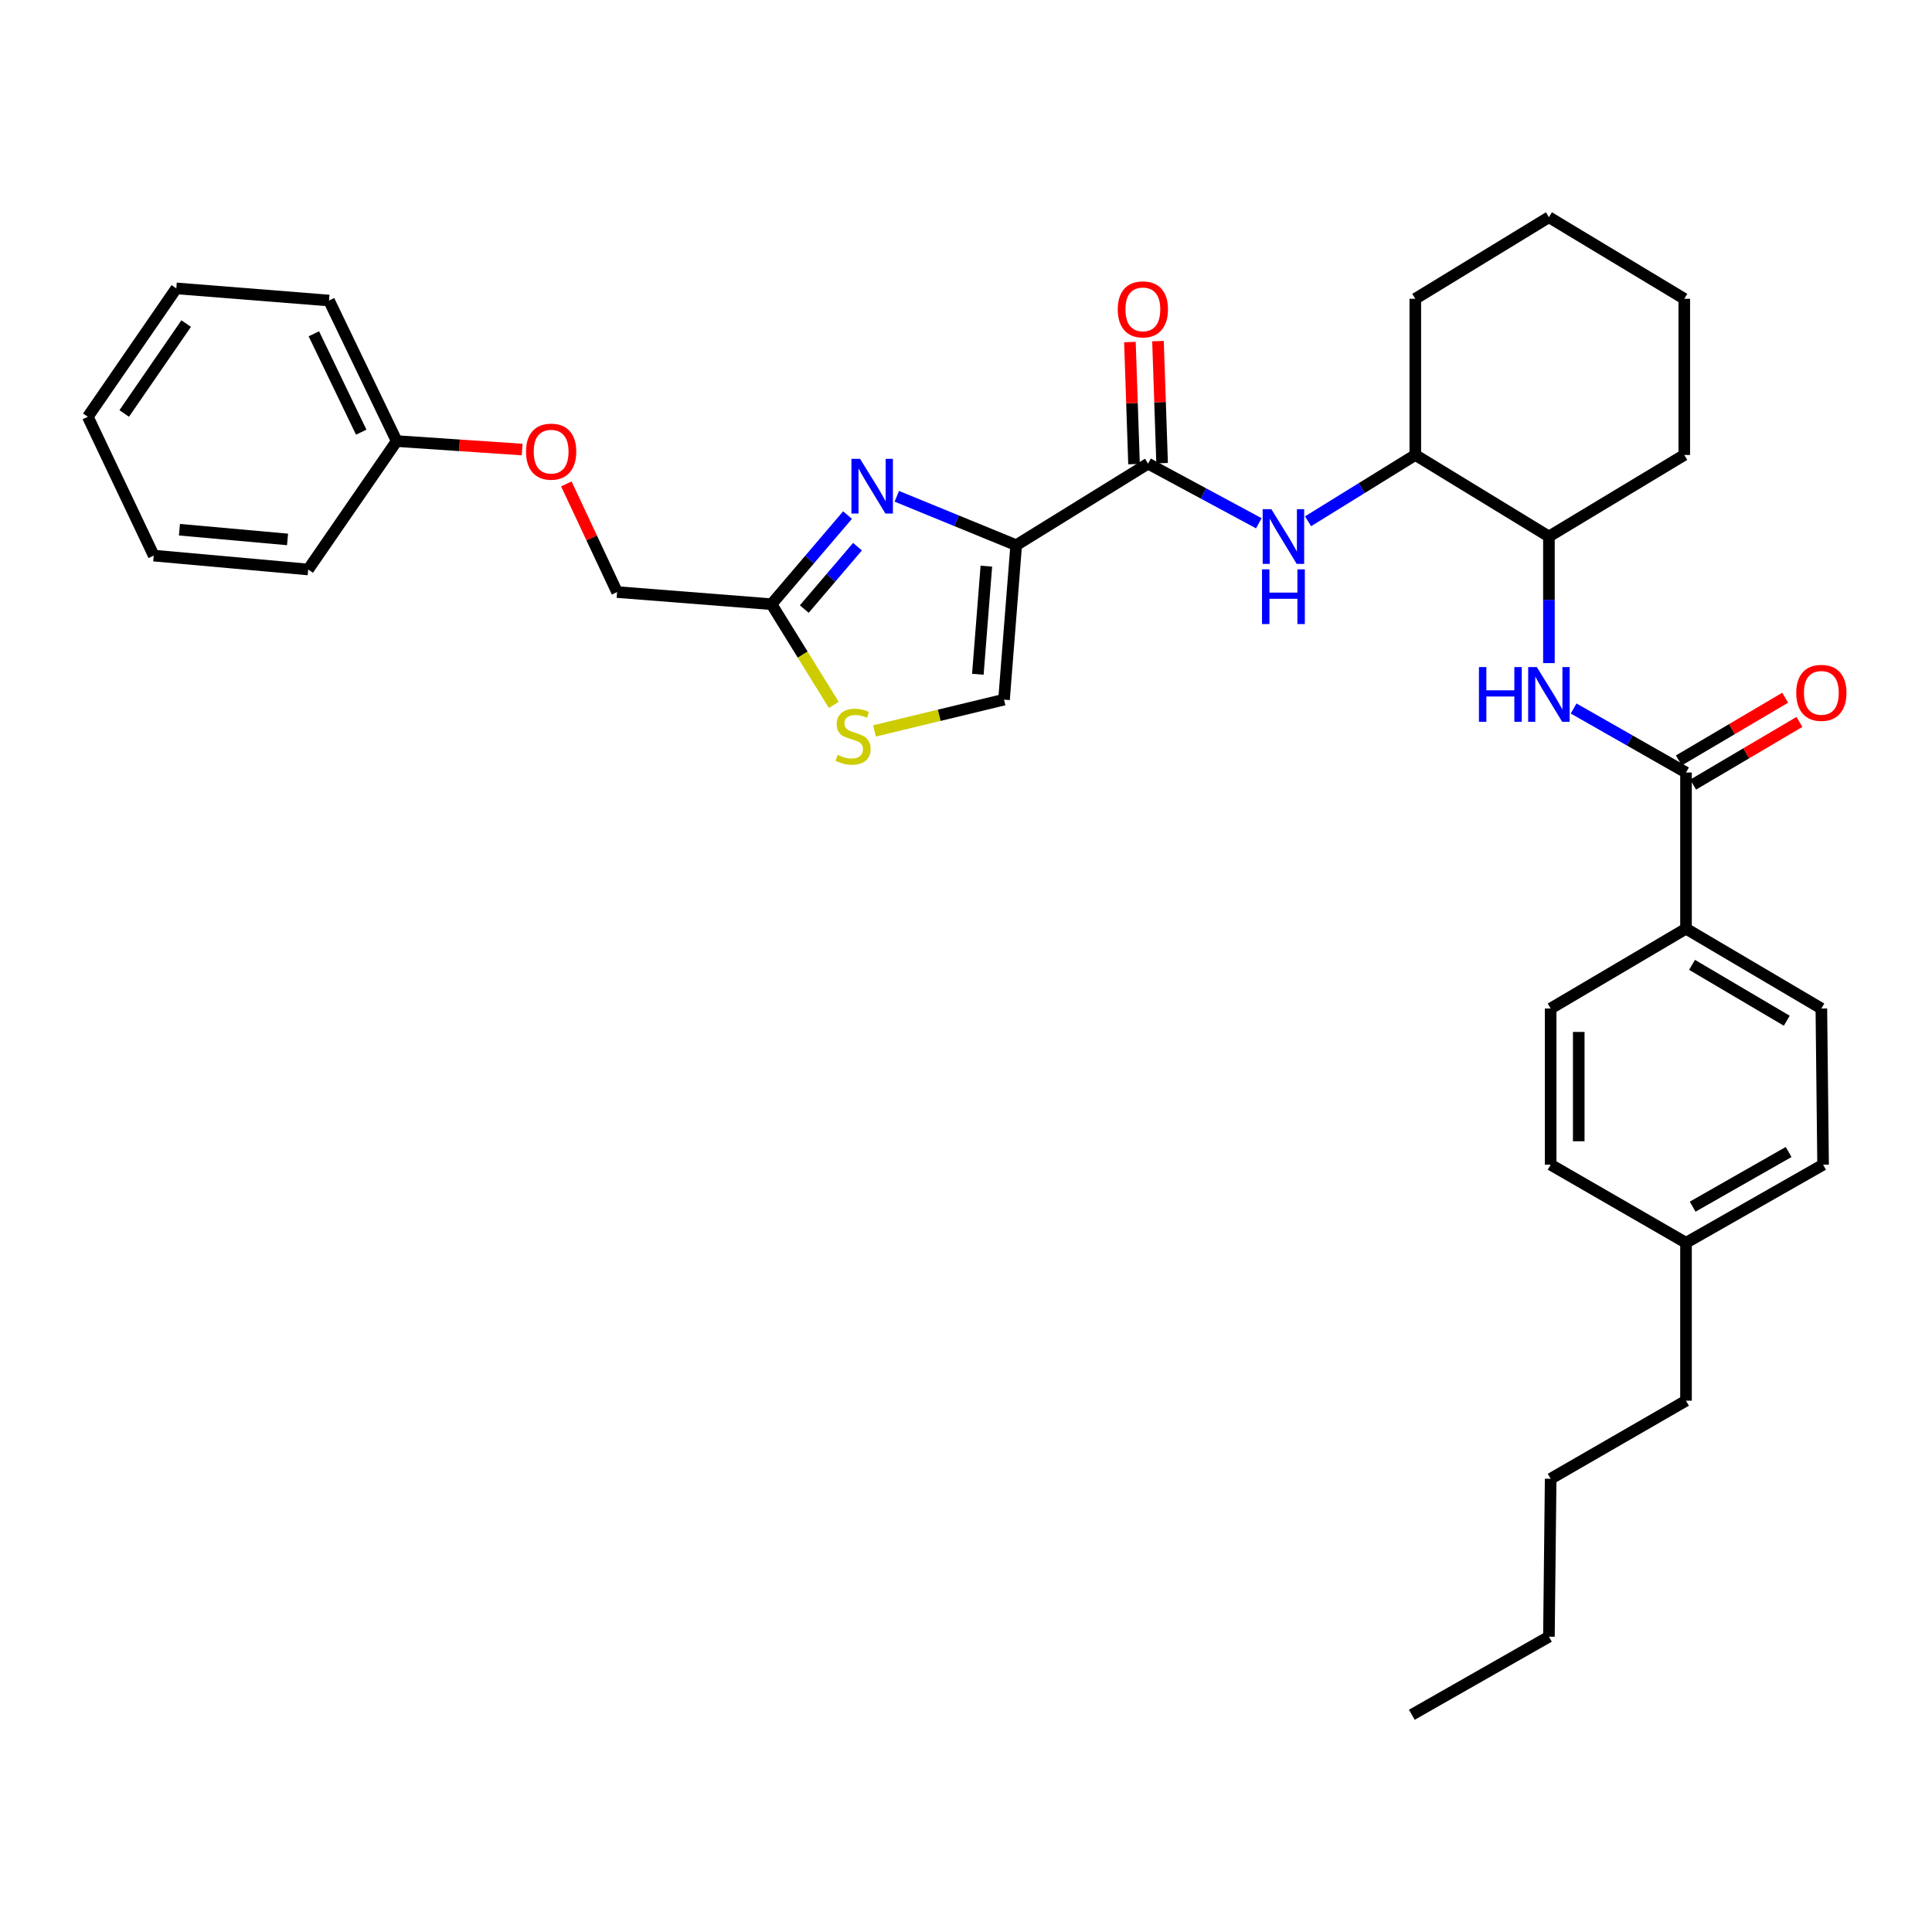 <?xml version='1.0' encoding='iso-8859-1'?>
<svg version='1.1' baseProfile='full'
              xmlns='http://www.w3.org/2000/svg'
                      xmlns:rdkit='http://www.rdkit.org/xml'
                      xmlns:xlink='http://www.w3.org/1999/xlink'
                  xml:space='preserve'
width='1000px' height='1000px' viewBox='0 0 1000 1000'>
<!-- END OF HEADER -->
<rect style='opacity:1.0;fill:#FFFFFF;stroke:none' width='1000' height='1000' x='0' y='0'> </rect>
<path class='bond-0' d='M 814.501,366.716 L 843.587,383.286' style='fill:none;fill-rule:evenodd;stroke:#0000FF;stroke-width:6px;stroke-linecap:butt;stroke-linejoin:miter;stroke-opacity:1' />
<path class='bond-0' d='M 843.587,383.286 L 872.673,399.855' style='fill:none;fill-rule:evenodd;stroke:#000000;stroke-width:6px;stroke-linecap:butt;stroke-linejoin:miter;stroke-opacity:1' />
<path class='bond-1' d='M 801.72,343.232 L 801.72,310.465' style='fill:none;fill-rule:evenodd;stroke:#0000FF;stroke-width:6px;stroke-linecap:butt;stroke-linejoin:miter;stroke-opacity:1' />
<path class='bond-1' d='M 801.72,310.465 L 801.72,277.699' style='fill:none;fill-rule:evenodd;stroke:#000000;stroke-width:6px;stroke-linecap:butt;stroke-linejoin:miter;stroke-opacity:1' />
<path class='bond-2' d='M 876.366,406.117 L 903.877,389.892' style='fill:none;fill-rule:evenodd;stroke:#000000;stroke-width:6px;stroke-linecap:butt;stroke-linejoin:miter;stroke-opacity:1' />
<path class='bond-2' d='M 903.877,389.892 L 931.389,373.666' style='fill:none;fill-rule:evenodd;stroke:#FF0000;stroke-width:6px;stroke-linecap:butt;stroke-linejoin:miter;stroke-opacity:1' />
<path class='bond-2' d='M 868.98,393.593 L 896.491,377.368' style='fill:none;fill-rule:evenodd;stroke:#000000;stroke-width:6px;stroke-linecap:butt;stroke-linejoin:miter;stroke-opacity:1' />
<path class='bond-2' d='M 896.491,377.368 L 924.003,361.143' style='fill:none;fill-rule:evenodd;stroke:#FF0000;stroke-width:6px;stroke-linecap:butt;stroke-linejoin:miter;stroke-opacity:1' />
<path class='bond-3' d='M 872.673,399.855 L 872.673,480.687' style='fill:none;fill-rule:evenodd;stroke:#000000;stroke-width:6px;stroke-linecap:butt;stroke-linejoin:miter;stroke-opacity:1' />
<path class='bond-4' d='M 872.673,480.687 L 942.729,522.003' style='fill:none;fill-rule:evenodd;stroke:#000000;stroke-width:6px;stroke-linecap:butt;stroke-linejoin:miter;stroke-opacity:1' />
<path class='bond-4' d='M 875.795,499.408 L 924.835,528.329' style='fill:none;fill-rule:evenodd;stroke:#000000;stroke-width:6px;stroke-linecap:butt;stroke-linejoin:miter;stroke-opacity:1' />
<path class='bond-5' d='M 872.673,480.687 L 802.617,522.003' style='fill:none;fill-rule:evenodd;stroke:#000000;stroke-width:6px;stroke-linecap:butt;stroke-linejoin:miter;stroke-opacity:1' />
<path class='bond-6' d='M 942.729,522.003 L 943.626,602.843' style='fill:none;fill-rule:evenodd;stroke:#000000;stroke-width:6px;stroke-linecap:butt;stroke-linejoin:miter;stroke-opacity:1' />
<path class='bond-7' d='M 732.56,235.486 L 732.56,154.654' style='fill:none;fill-rule:evenodd;stroke:#000000;stroke-width:6px;stroke-linecap:butt;stroke-linejoin:miter;stroke-opacity:1' />
<path class='bond-8' d='M 732.56,235.486 L 801.72,277.699' style='fill:none;fill-rule:evenodd;stroke:#000000;stroke-width:6px;stroke-linecap:butt;stroke-linejoin:miter;stroke-opacity:1' />
<path class='bond-9' d='M 732.56,235.486 L 704.802,252.651' style='fill:none;fill-rule:evenodd;stroke:#000000;stroke-width:6px;stroke-linecap:butt;stroke-linejoin:miter;stroke-opacity:1' />
<path class='bond-9' d='M 704.802,252.651 L 677.044,269.816' style='fill:none;fill-rule:evenodd;stroke:#0000FF;stroke-width:6px;stroke-linecap:butt;stroke-linejoin:miter;stroke-opacity:1' />
<path class='bond-10' d='M 594.241,239.977 L 622.904,255.411' style='fill:none;fill-rule:evenodd;stroke:#000000;stroke-width:6px;stroke-linecap:butt;stroke-linejoin:miter;stroke-opacity:1' />
<path class='bond-10' d='M 622.904,255.411 L 651.568,270.845' style='fill:none;fill-rule:evenodd;stroke:#0000FF;stroke-width:6px;stroke-linecap:butt;stroke-linejoin:miter;stroke-opacity:1' />
<path class='bond-11' d='M 601.507,239.732 L 600.44,208.144' style='fill:none;fill-rule:evenodd;stroke:#000000;stroke-width:6px;stroke-linecap:butt;stroke-linejoin:miter;stroke-opacity:1' />
<path class='bond-11' d='M 600.44,208.144 L 599.374,176.556' style='fill:none;fill-rule:evenodd;stroke:#FF0000;stroke-width:6px;stroke-linecap:butt;stroke-linejoin:miter;stroke-opacity:1' />
<path class='bond-11' d='M 586.975,240.222 L 585.909,208.634' style='fill:none;fill-rule:evenodd;stroke:#000000;stroke-width:6px;stroke-linecap:butt;stroke-linejoin:miter;stroke-opacity:1' />
<path class='bond-11' d='M 585.909,208.634 L 584.843,177.046' style='fill:none;fill-rule:evenodd;stroke:#FF0000;stroke-width:6px;stroke-linecap:butt;stroke-linejoin:miter;stroke-opacity:1' />
<path class='bond-12' d='M 594.241,239.977 L 525.978,282.19' style='fill:none;fill-rule:evenodd;stroke:#000000;stroke-width:6px;stroke-linecap:butt;stroke-linejoin:miter;stroke-opacity:1' />
<path class='bond-13' d='M 732.56,154.654 L 801.72,112.441' style='fill:none;fill-rule:evenodd;stroke:#000000;stroke-width:6px;stroke-linecap:butt;stroke-linejoin:miter;stroke-opacity:1' />
<path class='bond-14' d='M 293.134,250.461 L 306.265,278.454' style='fill:none;fill-rule:evenodd;stroke:#FF0000;stroke-width:6px;stroke-linecap:butt;stroke-linejoin:miter;stroke-opacity:1' />
<path class='bond-14' d='M 306.265,278.454 L 319.395,306.447' style='fill:none;fill-rule:evenodd;stroke:#000000;stroke-width:6px;stroke-linecap:butt;stroke-linejoin:miter;stroke-opacity:1' />
<path class='bond-15' d='M 270.265,232.681 L 237.795,230.493' style='fill:none;fill-rule:evenodd;stroke:#FF0000;stroke-width:6px;stroke-linecap:butt;stroke-linejoin:miter;stroke-opacity:1' />
<path class='bond-15' d='M 237.795,230.493 L 205.325,228.305' style='fill:none;fill-rule:evenodd;stroke:#000000;stroke-width:6px;stroke-linecap:butt;stroke-linejoin:miter;stroke-opacity:1' />
<path class='bond-16' d='M 319.395,306.447 L 399.33,312.731' style='fill:none;fill-rule:evenodd;stroke:#000000;stroke-width:6px;stroke-linecap:butt;stroke-linejoin:miter;stroke-opacity:1' />
<path class='bond-17' d='M 452.641,378.317 L 486.163,370.225' style='fill:none;fill-rule:evenodd;stroke:#CCCC00;stroke-width:6px;stroke-linecap:butt;stroke-linejoin:miter;stroke-opacity:1' />
<path class='bond-17' d='M 486.163,370.225 L 519.685,362.133' style='fill:none;fill-rule:evenodd;stroke:#000000;stroke-width:6px;stroke-linecap:butt;stroke-linejoin:miter;stroke-opacity:1' />
<path class='bond-18' d='M 431.577,364.867 L 415.454,338.799' style='fill:none;fill-rule:evenodd;stroke:#CCCC00;stroke-width:6px;stroke-linecap:butt;stroke-linejoin:miter;stroke-opacity:1' />
<path class='bond-18' d='M 415.454,338.799 L 399.33,312.731' style='fill:none;fill-rule:evenodd;stroke:#000000;stroke-width:6px;stroke-linecap:butt;stroke-linejoin:miter;stroke-opacity:1' />
<path class='bond-19' d='M 519.685,362.133 L 525.978,282.19' style='fill:none;fill-rule:evenodd;stroke:#000000;stroke-width:6px;stroke-linecap:butt;stroke-linejoin:miter;stroke-opacity:1' />
<path class='bond-19' d='M 506.135,349.001 L 510.539,293.04' style='fill:none;fill-rule:evenodd;stroke:#000000;stroke-width:6px;stroke-linecap:butt;stroke-linejoin:miter;stroke-opacity:1' />
<path class='bond-20' d='M 91.262,149.266 L 45.455,215.728' style='fill:none;fill-rule:evenodd;stroke:#000000;stroke-width:6px;stroke-linecap:butt;stroke-linejoin:miter;stroke-opacity:1' />
<path class='bond-20' d='M 96.362,167.487 L 64.297,214.01' style='fill:none;fill-rule:evenodd;stroke:#000000;stroke-width:6px;stroke-linecap:butt;stroke-linejoin:miter;stroke-opacity:1' />
<path class='bond-21' d='M 91.262,149.266 L 170.301,155.551' style='fill:none;fill-rule:evenodd;stroke:#000000;stroke-width:6px;stroke-linecap:butt;stroke-linejoin:miter;stroke-opacity:1' />
<path class='bond-22' d='M 45.455,215.728 L 79.582,287.578' style='fill:none;fill-rule:evenodd;stroke:#000000;stroke-width:6px;stroke-linecap:butt;stroke-linejoin:miter;stroke-opacity:1' />
<path class='bond-23' d='M 79.582,287.578 L 159.517,294.767' style='fill:none;fill-rule:evenodd;stroke:#000000;stroke-width:6px;stroke-linecap:butt;stroke-linejoin:miter;stroke-opacity:1' />
<path class='bond-23' d='M 92.875,274.175 L 148.829,279.207' style='fill:none;fill-rule:evenodd;stroke:#000000;stroke-width:6px;stroke-linecap:butt;stroke-linejoin:miter;stroke-opacity:1' />
<path class='bond-24' d='M 159.517,294.767 L 205.325,228.305' style='fill:none;fill-rule:evenodd;stroke:#000000;stroke-width:6px;stroke-linecap:butt;stroke-linejoin:miter;stroke-opacity:1' />
<path class='bond-25' d='M 205.325,228.305 L 170.301,155.551' style='fill:none;fill-rule:evenodd;stroke:#000000;stroke-width:6px;stroke-linecap:butt;stroke-linejoin:miter;stroke-opacity:1' />
<path class='bond-25' d='M 186.971,223.698 L 162.454,172.77' style='fill:none;fill-rule:evenodd;stroke:#000000;stroke-width:6px;stroke-linecap:butt;stroke-linejoin:miter;stroke-opacity:1' />
<path class='bond-26' d='M 525.978,282.19 L 495.081,269.535' style='fill:none;fill-rule:evenodd;stroke:#000000;stroke-width:6px;stroke-linecap:butt;stroke-linejoin:miter;stroke-opacity:1' />
<path class='bond-26' d='M 495.081,269.535 L 464.184,256.881' style='fill:none;fill-rule:evenodd;stroke:#0000FF;stroke-width:6px;stroke-linecap:butt;stroke-linejoin:miter;stroke-opacity:1' />
<path class='bond-27' d='M 438.683,266.599 L 419.007,289.665' style='fill:none;fill-rule:evenodd;stroke:#0000FF;stroke-width:6px;stroke-linecap:butt;stroke-linejoin:miter;stroke-opacity:1' />
<path class='bond-27' d='M 419.007,289.665 L 399.33,312.731' style='fill:none;fill-rule:evenodd;stroke:#000000;stroke-width:6px;stroke-linecap:butt;stroke-linejoin:miter;stroke-opacity:1' />
<path class='bond-27' d='M 443.842,282.955 L 430.068,299.101' style='fill:none;fill-rule:evenodd;stroke:#0000FF;stroke-width:6px;stroke-linecap:butt;stroke-linejoin:miter;stroke-opacity:1' />
<path class='bond-27' d='M 430.068,299.101 L 416.295,315.247' style='fill:none;fill-rule:evenodd;stroke:#000000;stroke-width:6px;stroke-linecap:butt;stroke-linejoin:miter;stroke-opacity:1' />
<path class='bond-28' d='M 801.72,277.699 L 871.776,235.486' style='fill:none;fill-rule:evenodd;stroke:#000000;stroke-width:6px;stroke-linecap:butt;stroke-linejoin:miter;stroke-opacity:1' />
<path class='bond-29' d='M 801.72,112.441 L 871.776,154.654' style='fill:none;fill-rule:evenodd;stroke:#000000;stroke-width:6px;stroke-linecap:butt;stroke-linejoin:miter;stroke-opacity:1' />
<path class='bond-30' d='M 871.776,235.486 L 871.776,154.654' style='fill:none;fill-rule:evenodd;stroke:#000000;stroke-width:6px;stroke-linecap:butt;stroke-linejoin:miter;stroke-opacity:1' />
<path class='bond-31' d='M 802.617,522.003 L 802.617,602.843' style='fill:none;fill-rule:evenodd;stroke:#000000;stroke-width:6px;stroke-linecap:butt;stroke-linejoin:miter;stroke-opacity:1' />
<path class='bond-31' d='M 817.156,534.129 L 817.156,590.717' style='fill:none;fill-rule:evenodd;stroke:#000000;stroke-width:6px;stroke-linecap:butt;stroke-linejoin:miter;stroke-opacity:1' />
<path class='bond-32' d='M 943.626,602.843 L 872.673,643.263' style='fill:none;fill-rule:evenodd;stroke:#000000;stroke-width:6px;stroke-linecap:butt;stroke-linejoin:miter;stroke-opacity:1' />
<path class='bond-32' d='M 925.786,596.273 L 876.119,624.566' style='fill:none;fill-rule:evenodd;stroke:#000000;stroke-width:6px;stroke-linecap:butt;stroke-linejoin:miter;stroke-opacity:1' />
<path class='bond-33' d='M 802.617,602.843 L 872.673,643.263' style='fill:none;fill-rule:evenodd;stroke:#000000;stroke-width:6px;stroke-linecap:butt;stroke-linejoin:miter;stroke-opacity:1' />
<path class='bond-34' d='M 872.673,643.263 L 872.673,724.991' style='fill:none;fill-rule:evenodd;stroke:#000000;stroke-width:6px;stroke-linecap:butt;stroke-linejoin:miter;stroke-opacity:1' />
<path class='bond-35' d='M 872.673,724.991 L 802.617,765.411' style='fill:none;fill-rule:evenodd;stroke:#000000;stroke-width:6px;stroke-linecap:butt;stroke-linejoin:miter;stroke-opacity:1' />
<path class='bond-36' d='M 802.617,765.411 L 801.72,847.147' style='fill:none;fill-rule:evenodd;stroke:#000000;stroke-width:6px;stroke-linecap:butt;stroke-linejoin:miter;stroke-opacity:1' />
<path class='bond-37' d='M 801.72,847.147 L 730.759,887.559' style='fill:none;fill-rule:evenodd;stroke:#000000;stroke-width:6px;stroke-linecap:butt;stroke-linejoin:miter;stroke-opacity:1' />
<path  class='atom-0' d='M 765.5 345.275
L 769.34 345.275
L 769.34 357.315
L 783.82 357.315
L 783.82 345.275
L 787.66 345.275
L 787.66 373.595
L 783.82 373.595
L 783.82 360.515
L 769.34 360.515
L 769.34 373.595
L 765.5 373.595
L 765.5 345.275
' fill='#0000FF'/>
<path  class='atom-0' d='M 795.46 345.275
L 804.74 360.275
Q 805.66 361.755, 807.14 364.435
Q 808.62 367.115, 808.7 367.275
L 808.7 345.275
L 812.46 345.275
L 812.46 373.595
L 808.58 373.595
L 798.62 357.195
Q 797.46 355.275, 796.22 353.075
Q 795.02 350.875, 794.66 350.195
L 794.66 373.595
L 790.98 373.595
L 790.98 345.275
L 795.46 345.275
' fill='#0000FF'/>
<path  class='atom-2' d='M 929.729 358.618
Q 929.729 351.818, 933.089 348.018
Q 936.449 344.218, 942.729 344.218
Q 949.009 344.218, 952.369 348.018
Q 955.729 351.818, 955.729 358.618
Q 955.729 365.498, 952.329 369.418
Q 948.929 373.298, 942.729 373.298
Q 936.489 373.298, 933.089 369.418
Q 929.729 365.538, 929.729 358.618
M 942.729 370.098
Q 947.049 370.098, 949.369 367.218
Q 951.729 364.298, 951.729 358.618
Q 951.729 353.058, 949.369 350.258
Q 947.049 347.418, 942.729 347.418
Q 938.409 347.418, 936.049 350.218
Q 933.729 353.018, 933.729 358.618
Q 933.729 364.338, 936.049 367.218
Q 938.409 370.098, 942.729 370.098
' fill='#FF0000'/>
<path  class='atom-7' d='M 658.037 263.539
L 667.317 278.539
Q 668.237 280.019, 669.717 282.699
Q 671.197 285.379, 671.277 285.539
L 671.277 263.539
L 675.037 263.539
L 675.037 291.859
L 671.157 291.859
L 661.197 275.459
Q 660.037 273.539, 658.797 271.339
Q 657.597 269.139, 657.237 268.459
L 657.237 291.859
L 653.557 291.859
L 653.557 263.539
L 658.037 263.539
' fill='#0000FF'/>
<path  class='atom-7' d='M 653.217 294.691
L 657.057 294.691
L 657.057 306.731
L 671.537 306.731
L 671.537 294.691
L 675.377 294.691
L 675.377 323.011
L 671.537 323.011
L 671.537 309.931
L 657.057 309.931
L 657.057 323.011
L 653.217 323.011
L 653.217 294.691
' fill='#0000FF'/>
<path  class='atom-8' d='M 578.543 160.122
Q 578.543 153.322, 581.903 149.522
Q 585.263 145.722, 591.543 145.722
Q 597.823 145.722, 601.183 149.522
Q 604.543 153.322, 604.543 160.122
Q 604.543 167.002, 601.143 170.922
Q 597.743 174.802, 591.543 174.802
Q 585.303 174.802, 581.903 170.922
Q 578.543 167.042, 578.543 160.122
M 591.543 171.602
Q 595.863 171.602, 598.183 168.722
Q 600.543 165.802, 600.543 160.122
Q 600.543 154.562, 598.183 151.762
Q 595.863 148.922, 591.543 148.922
Q 587.223 148.922, 584.863 151.722
Q 582.543 154.522, 582.543 160.122
Q 582.543 165.842, 584.863 168.722
Q 587.223 171.602, 591.543 171.602
' fill='#FF0000'/>
<path  class='atom-10' d='M 272.268 233.772
Q 272.268 226.972, 275.628 223.172
Q 278.988 219.372, 285.268 219.372
Q 291.548 219.372, 294.908 223.172
Q 298.268 226.972, 298.268 233.772
Q 298.268 240.652, 294.868 244.572
Q 291.468 248.452, 285.268 248.452
Q 279.028 248.452, 275.628 244.572
Q 272.268 240.692, 272.268 233.772
M 285.268 245.252
Q 289.588 245.252, 291.908 242.372
Q 294.268 239.452, 294.268 233.772
Q 294.268 228.212, 291.908 225.412
Q 289.588 222.572, 285.268 222.572
Q 280.948 222.572, 278.588 225.372
Q 276.268 228.172, 276.268 233.772
Q 276.268 239.492, 278.588 242.372
Q 280.948 245.252, 285.268 245.252
' fill='#FF0000'/>
<path  class='atom-12' d='M 433.552 390.714
Q 433.872 390.834, 435.192 391.394
Q 436.512 391.954, 437.952 392.314
Q 439.432 392.634, 440.872 392.634
Q 443.552 392.634, 445.112 391.354
Q 446.672 390.034, 446.672 387.754
Q 446.672 386.194, 445.872 385.234
Q 445.112 384.274, 443.912 383.754
Q 442.712 383.234, 440.712 382.634
Q 438.192 381.874, 436.672 381.154
Q 435.192 380.434, 434.112 378.914
Q 433.072 377.394, 433.072 374.834
Q 433.072 371.274, 435.472 369.074
Q 437.912 366.874, 442.712 366.874
Q 445.992 366.874, 449.712 368.434
L 448.792 371.514
Q 445.392 370.114, 442.832 370.114
Q 440.072 370.114, 438.552 371.274
Q 437.032 372.394, 437.072 374.354
Q 437.072 375.874, 437.832 376.794
Q 438.632 377.714, 439.752 378.234
Q 440.912 378.754, 442.832 379.354
Q 445.392 380.154, 446.912 380.954
Q 448.432 381.754, 449.512 383.394
Q 450.632 384.994, 450.632 387.754
Q 450.632 391.674, 447.992 393.794
Q 445.392 395.874, 441.032 395.874
Q 438.512 395.874, 436.592 395.314
Q 434.712 394.794, 432.472 393.874
L 433.552 390.714
' fill='#CCCC00'/>
<path  class='atom-21' d='M 445.17 237.497
L 454.45 252.497
Q 455.37 253.977, 456.85 256.657
Q 458.33 259.337, 458.41 259.497
L 458.41 237.497
L 462.17 237.497
L 462.17 265.817
L 458.29 265.817
L 448.33 249.417
Q 447.17 247.497, 445.93 245.297
Q 444.73 243.097, 444.37 242.417
L 444.37 265.817
L 440.69 265.817
L 440.69 237.497
L 445.17 237.497
' fill='#0000FF'/>
</svg>
